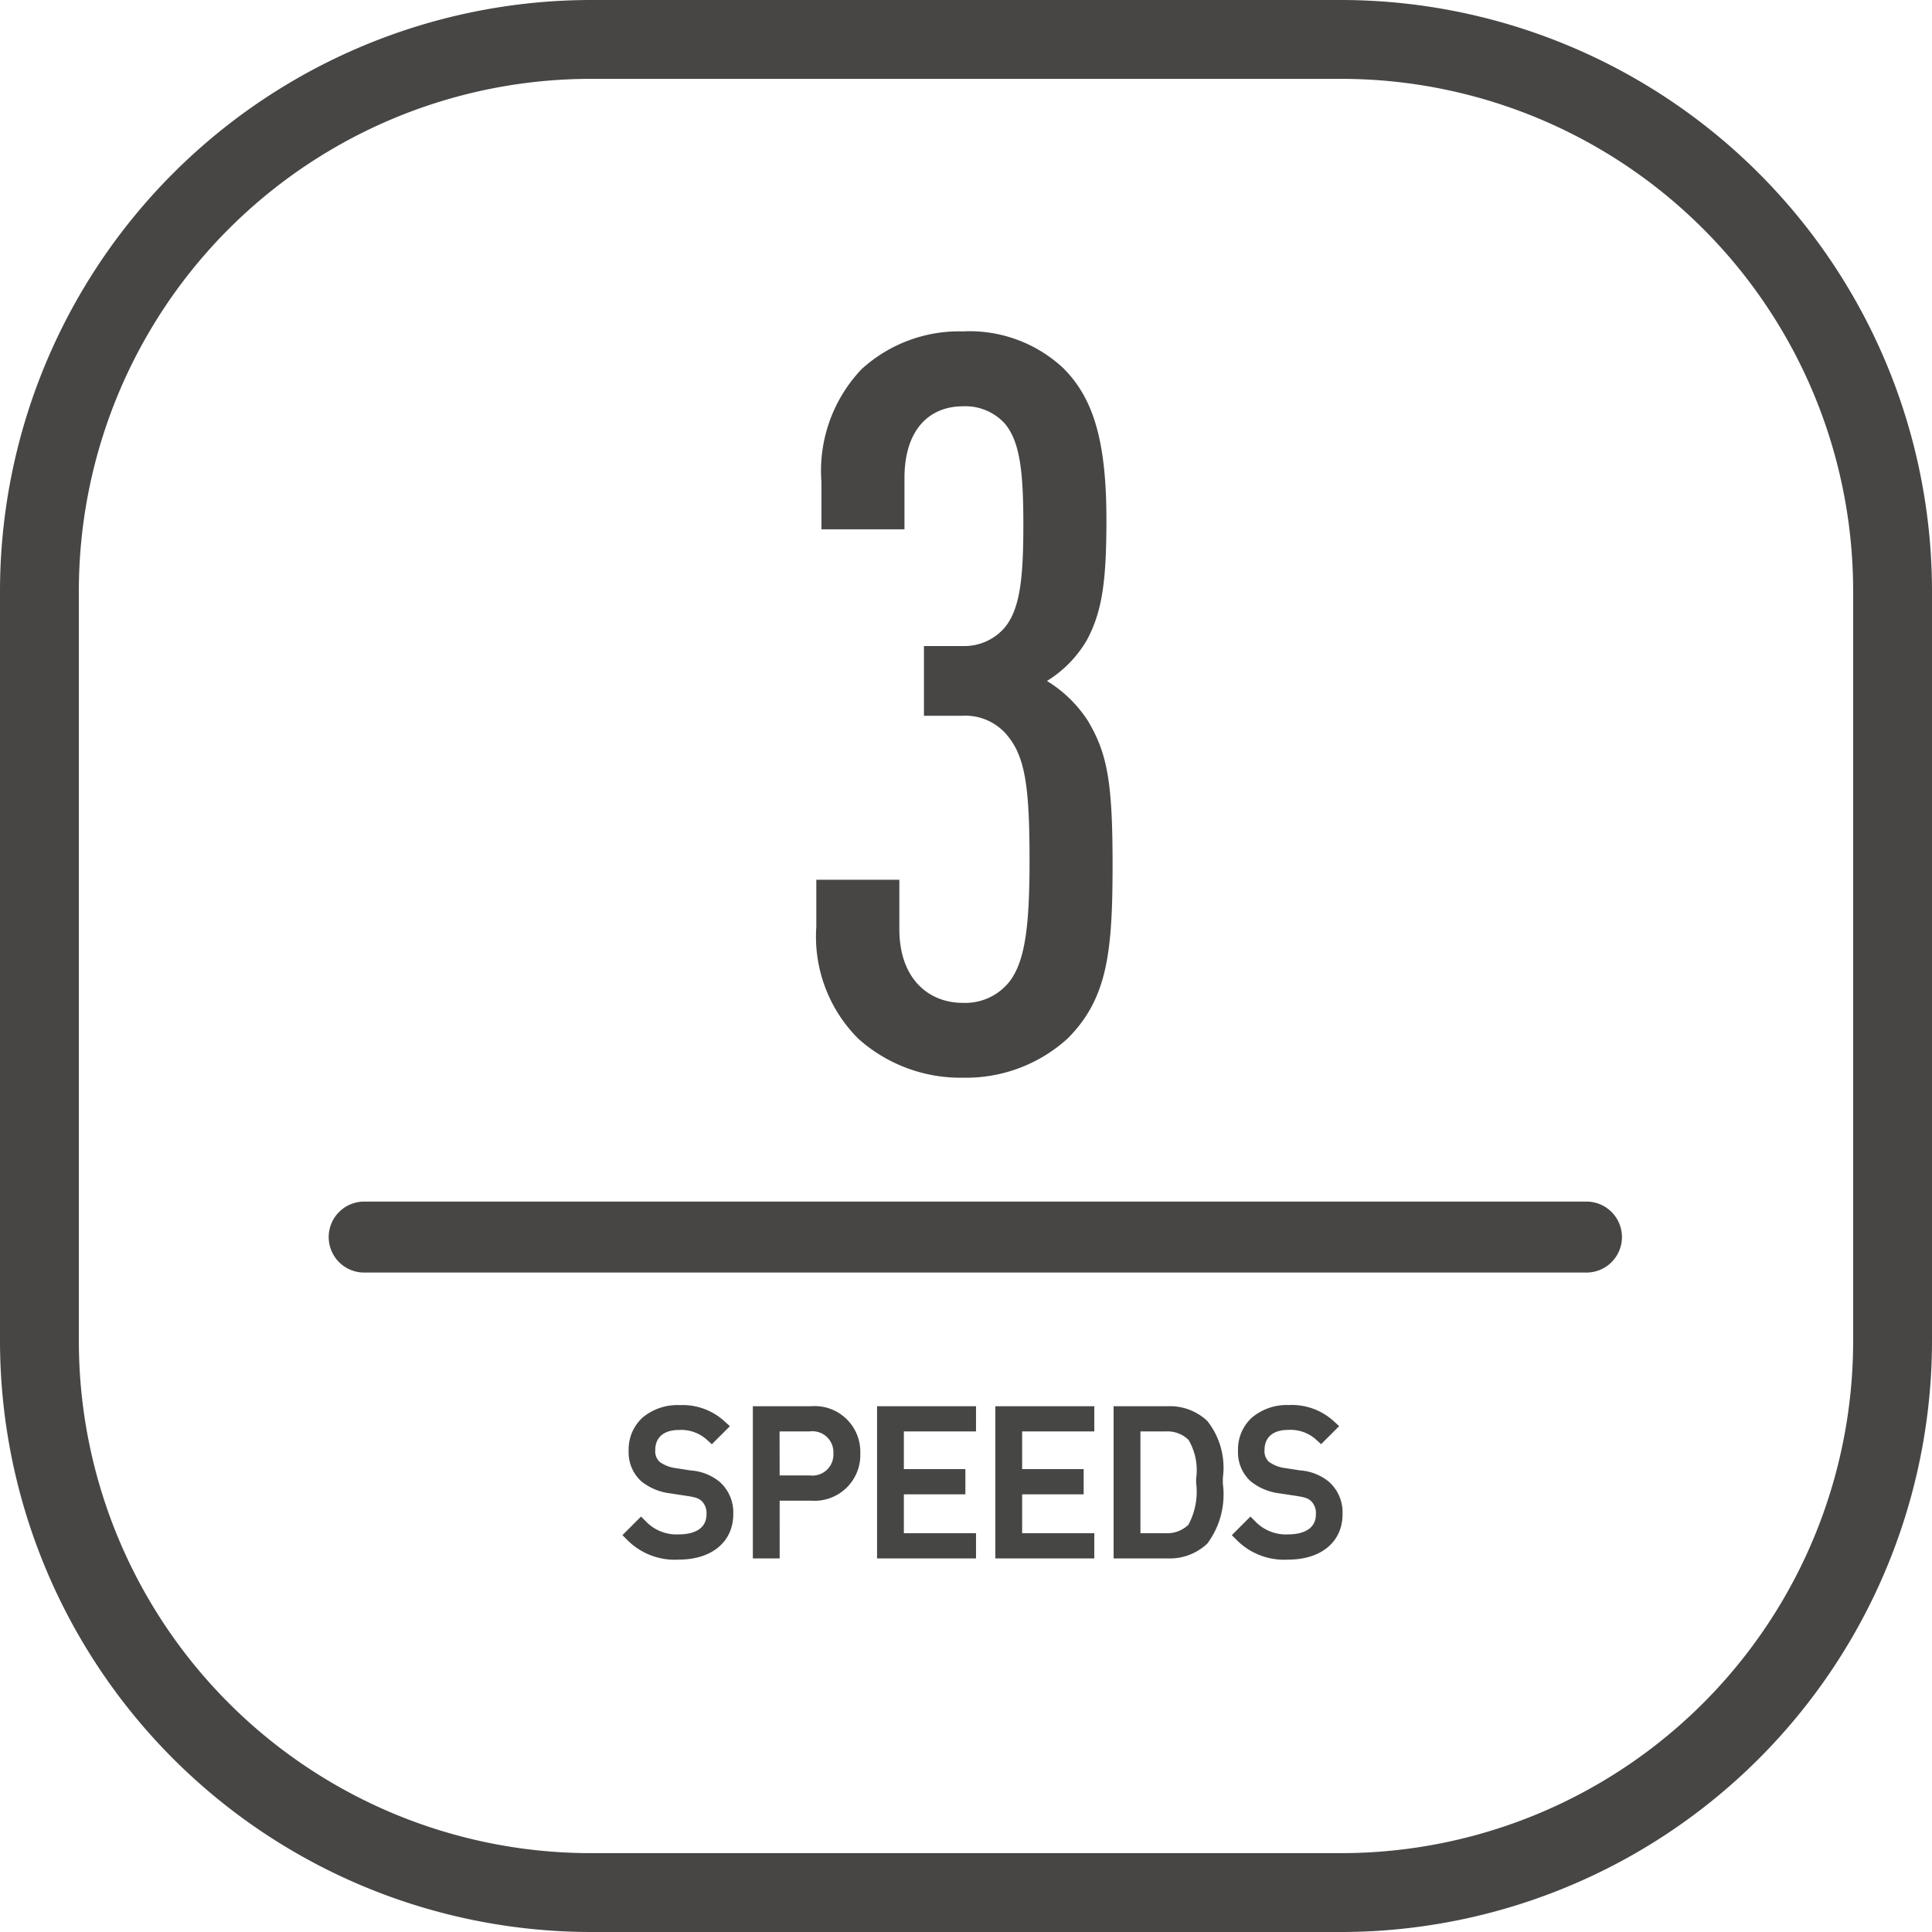 <svg xmlns="http://www.w3.org/2000/svg" width="98" height="98" viewBox="0 0 98 98">
  <g id="_3_speeds" data-name="3 speeds" transform="translate(-101 -3174)">
    <path id="矩形_1533" data-name="矩形 1533" d="M30,4A25.975,25.975,0,0,0,4,30V68A25.975,25.975,0,0,0,30,94H68A25.975,25.975,0,0,0,94,68V30A25.975,25.975,0,0,0,68,4H30m0-4H68A30,30,0,0,1,98,30V68A30,30,0,0,1,68,98H30A30,30,0,0,1,0,68V30A30,30,0,0,1,30,0Z" transform="translate(101 3174)" fill="#474645"/>
    <path id="路径_1982" data-name="路径 1982" d="M62,1.8H0A1.8,1.8,0,0,1-1.8,0,1.8,1.8,0,0,1,0-1.8H62A1.8,1.8,0,0,1,63.8,0,1.8,1.8,0,0,1,62,1.8Z" transform="translate(119.473 3236.75)" fill="#474645"/>
    <path id="路径_1983" data-name="路径 1983" d="M-13.075-1.96a1.783,1.783,0,0,0-.6-1.41,2.292,2.292,0,0,0-1.3-.5l-.78-.12a2.048,2.048,0,0,1-.96-.39,1.028,1.028,0,0,1-.32-.82,1.315,1.315,0,0,1,1.5-1.32,2.243,2.243,0,0,1,1.66.61l.49-.49a2.858,2.858,0,0,0-2.12-.78,2.014,2.014,0,0,0-2.28,2.01,1.683,1.683,0,0,0,.54,1.33,2.588,2.588,0,0,0,1.31.54l.83.13a1.535,1.535,0,0,1,.93.34,1.146,1.146,0,0,1,.34.89c0,.83-.64,1.32-1.68,1.32a2.446,2.446,0,0,1-1.94-.78l-.52.52a3.1,3.1,0,0,0,2.44.94C-14.055.06-13.075-.71-13.075-1.96Zm6.44-3.07a2.025,2.025,0,0,0-2.2-2.09h-2.65V0h.76V-2.93h1.89A2.033,2.033,0,0,0-6.635-5.03Zm-.76,0a1.349,1.349,0,0,1-1.51,1.42h-1.82V-6.44h1.82A1.342,1.342,0,0,1-7.4-5.03ZM-.765,0V-.68h-3.66V-3.25h3.12v-.68h-3.12V-6.44h3.66v-.68h-4.42V0Zm6,0V-.68H1.575V-3.25H4.7v-.68H1.575V-6.44h3.66v-.68H.815V0Zm6.52-3.64a3.76,3.76,0,0,0-.7-2.82,2.489,2.489,0,0,0-1.8-.66H6.815V0h2.44a2.489,2.489,0,0,0,1.8-.66C11.8-1.4,11.755-2.65,11.755-3.64Zm-.76,0a3.828,3.828,0,0,1-.47,2.44,1.853,1.853,0,0,1-1.4.52H7.575V-6.44h1.55a1.853,1.853,0,0,1,1.4.52A3.352,3.352,0,0,1,10.995-3.64Zm6.84,1.68a1.783,1.783,0,0,0-.6-1.41,2.292,2.292,0,0,0-1.3-.5l-.78-.12a2.048,2.048,0,0,1-.96-.39,1.028,1.028,0,0,1-.32-.82,1.315,1.315,0,0,1,1.5-1.32,2.243,2.243,0,0,1,1.66.61l.49-.49a2.858,2.858,0,0,0-2.12-.78,2.014,2.014,0,0,0-2.28,2.01,1.683,1.683,0,0,0,.54,1.33,2.588,2.588,0,0,0,1.31.54l.83.13a1.535,1.535,0,0,1,.93.34,1.146,1.146,0,0,1,.34.89c0,.83-.64,1.32-1.68,1.32a2.446,2.446,0,0,1-1.94-.78l-.52.52a3.1,3.1,0,0,0,2.44.94C16.855.06,17.835-.71,17.835-1.96Z" transform="translate(150.973 3252.75)" fill="#474645"/>
    <path id="路径_1983_-_轮廓" data-name="路径 1983 - 轮廓" d="M15.375.36A3.387,3.387,0,0,1,12.723-.668L12.511-.88l.944-.944.212.212a2.161,2.161,0,0,0,1.728.692c.415,0,1.38-.1,1.38-1.02a.862.862,0,0,0-.237-.664c-.165-.143-.281-.193-.779-.27L14.929-3a2.884,2.884,0,0,1-1.461-.61,1.983,1.983,0,0,1-.643-1.556,2.182,2.182,0,0,1,.712-1.683A2.751,2.751,0,0,1,15.4-7.48a3.151,3.151,0,0,1,2.321.857l.235.212-.916.916-.212-.192a1.944,1.944,0,0,0-1.458-.532c-.763,0-1.2.372-1.2,1.02a.737.737,0,0,0,.216.593,1.761,1.761,0,0,0,.812.321l.778.12a2.585,2.585,0,0,1,1.451.57,2.066,2.066,0,0,1,.7,1.637C18.135-.551,17.052.36,15.375.36ZM13.368-.888a2.836,2.836,0,0,0,2.007.648c1.332,0,2.16-.659,2.16-1.72a1.487,1.487,0,0,0-.494-1.181,2,2,0,0,0-1.151-.432l-.781-.12A2.31,2.31,0,0,1,14-4.153,1.314,1.314,0,0,1,13.575-5.2a1.608,1.608,0,0,1,1.8-1.62,2.557,2.557,0,0,1,1.641.5l.063-.063a2.58,2.58,0,0,0-1.675-.5c-1.221,0-1.98.655-1.98,1.71a1.39,1.39,0,0,0,.439,1.106,2.305,2.305,0,0,0,1.158.468l.829.13a1.821,1.821,0,0,1,1.08.41,1.443,1.443,0,0,1,.443,1.116c0,1-.759,1.62-1.98,1.62a2.7,2.7,0,0,1-1.932-.663ZM-15.535.36A3.387,3.387,0,0,1-18.187-.668L-18.4-.88l.944-.944.212.212a2.161,2.161,0,0,0,1.728.692c.415,0,1.38-.1,1.38-1.02a.862.862,0,0,0-.237-.664c-.165-.143-.281-.193-.779-.27L-15.981-3a2.884,2.884,0,0,1-1.461-.61,1.983,1.983,0,0,1-.643-1.556,2.182,2.182,0,0,1,.712-1.683,2.751,2.751,0,0,1,1.868-.627,3.151,3.151,0,0,1,2.321.857l.235.212-.916.916-.212-.192a1.944,1.944,0,0,0-1.458-.532c-.763,0-1.2.372-1.2,1.02a.737.737,0,0,0,.216.593,1.761,1.761,0,0,0,.812.321l.778.12a2.585,2.585,0,0,1,1.451.57,2.066,2.066,0,0,1,.7,1.637C-12.775-.551-13.858.36-15.535.36ZM-17.542-.888a2.836,2.836,0,0,0,2.007.648c1.332,0,2.16-.659,2.16-1.72a1.487,1.487,0,0,0-.494-1.181,2,2,0,0,0-1.151-.432l-.781-.12a2.31,2.31,0,0,1-1.11-.459A1.314,1.314,0,0,1-17.335-5.2a1.608,1.608,0,0,1,1.8-1.62,2.557,2.557,0,0,1,1.641.5l.063-.063a2.58,2.58,0,0,0-1.675-.5c-1.221,0-1.98.655-1.98,1.71a1.39,1.39,0,0,0,.439,1.106,2.305,2.305,0,0,0,1.158.468l.829.13a1.821,1.821,0,0,1,1.08.41,1.443,1.443,0,0,1,.443,1.116c0,1-.759,1.62-1.98,1.62a2.7,2.7,0,0,1-1.932-.663ZM9.255.3H6.515V-7.42h2.74a2.767,2.767,0,0,1,2.012.748,3.813,3.813,0,0,1,.788,2.888V-3.5a4.171,4.171,0,0,1-.788,3.048A2.767,2.767,0,0,1,9.255.3ZM7.115-.3h2.14a2.184,2.184,0,0,0,1.588-.572,3.7,3.7,0,0,0,.612-2.622v-.291a3.325,3.325,0,0,0-.612-2.462A2.184,2.184,0,0,0,9.255-6.82H7.115ZM5.535.3H.515V-7.42h5.02v1.28H1.875v1.91h3.12v1.28H1.875V-.98h3.66ZM1.115-.3h3.82V-.38H1.275V-3.55h3.12v-.08H1.275V-6.74h3.66v-.08H1.115ZM-.465.3h-5.02V-7.42h5.02v1.28h-3.66v1.91h3.12v1.28h-3.12V-.98h3.66Zm-4.42-.6h3.82V-.38h-3.66V-3.55h3.12v-.08h-3.12V-6.74h3.66v-.08h-3.82Zm-5.54.6h-1.36V-7.42h2.95a2.316,2.316,0,0,1,2.5,2.39,2.321,2.321,0,0,1-2.5,2.4h-1.59Zm-.76-.6h.16V-3.23h2.19a1.735,1.735,0,0,0,1.9-1.8,1.731,1.731,0,0,0-1.9-1.79h-2.35ZM9.125-.38H7.275V-6.74h1.85a2.132,2.132,0,0,1,1.615.611A3.38,3.38,0,0,1,11.3-3.738v.2a3.779,3.779,0,0,1-.554,2.55A2.132,2.132,0,0,1,9.125-.38Zm-1.25-.6h1.25a1.545,1.545,0,0,0,1.185-.429A3.553,3.553,0,0,0,10.7-3.541v-.2a3.035,3.035,0,0,0-.386-1.973A1.544,1.544,0,0,0,9.125-6.14H7.875ZM-8.905-3.31h-2.12V-6.74h2.12A1.635,1.635,0,0,1-7.1-5.03,1.639,1.639,0,0,1-8.905-3.31Zm-1.52-.6h1.52A1.065,1.065,0,0,0-7.7-5.03a1.062,1.062,0,0,0-1.21-1.11h-1.52Z" transform="translate(150.973 3252.75)" fill="#464644"/>
    <path id="路径_1984" data-name="路径 1984" d="M7.462-10.4c0-4.16-.26-5.616-1.248-7.28a6.476,6.476,0,0,0-2.08-2.028,5.969,5.969,0,0,0,2.028-2.08c.78-1.456.988-3.016.988-6.084,0-4.056-.676-6.188-2.184-7.7A6.957,6.957,0,0,0-.13-37.44a7.33,7.33,0,0,0-5.148,1.924A7.483,7.483,0,0,0-7.306-29.8V-27.4h4.212V-30c0-2.444,1.248-3.64,2.964-3.64A2.7,2.7,0,0,1,2-32.76c.78.936.936,2.5.936,5.148s-.156,4.368-1.04,5.3a2.7,2.7,0,0,1-2.028.832H-2.106v3.536H-.13A2.75,2.75,0,0,1,2.158-16.9c.884,1.092,1.092,2.652,1.092,6.292,0,3.276-.208,5.2-1.092,6.24A2.865,2.865,0,0,1-.13-3.38c-1.768,0-3.224-1.248-3.224-3.744v-2.5H-7.566v2.392A7.312,7.312,0,0,0-5.434-1.56,7.761,7.761,0,0,0-.13.416a7.667,7.667,0,0,0,5.3-1.976C7.2-3.588,7.462-5.928,7.462-10.4Z" transform="translate(149.973 3228.25)" fill="#474645"/>
  </g>
</svg>

